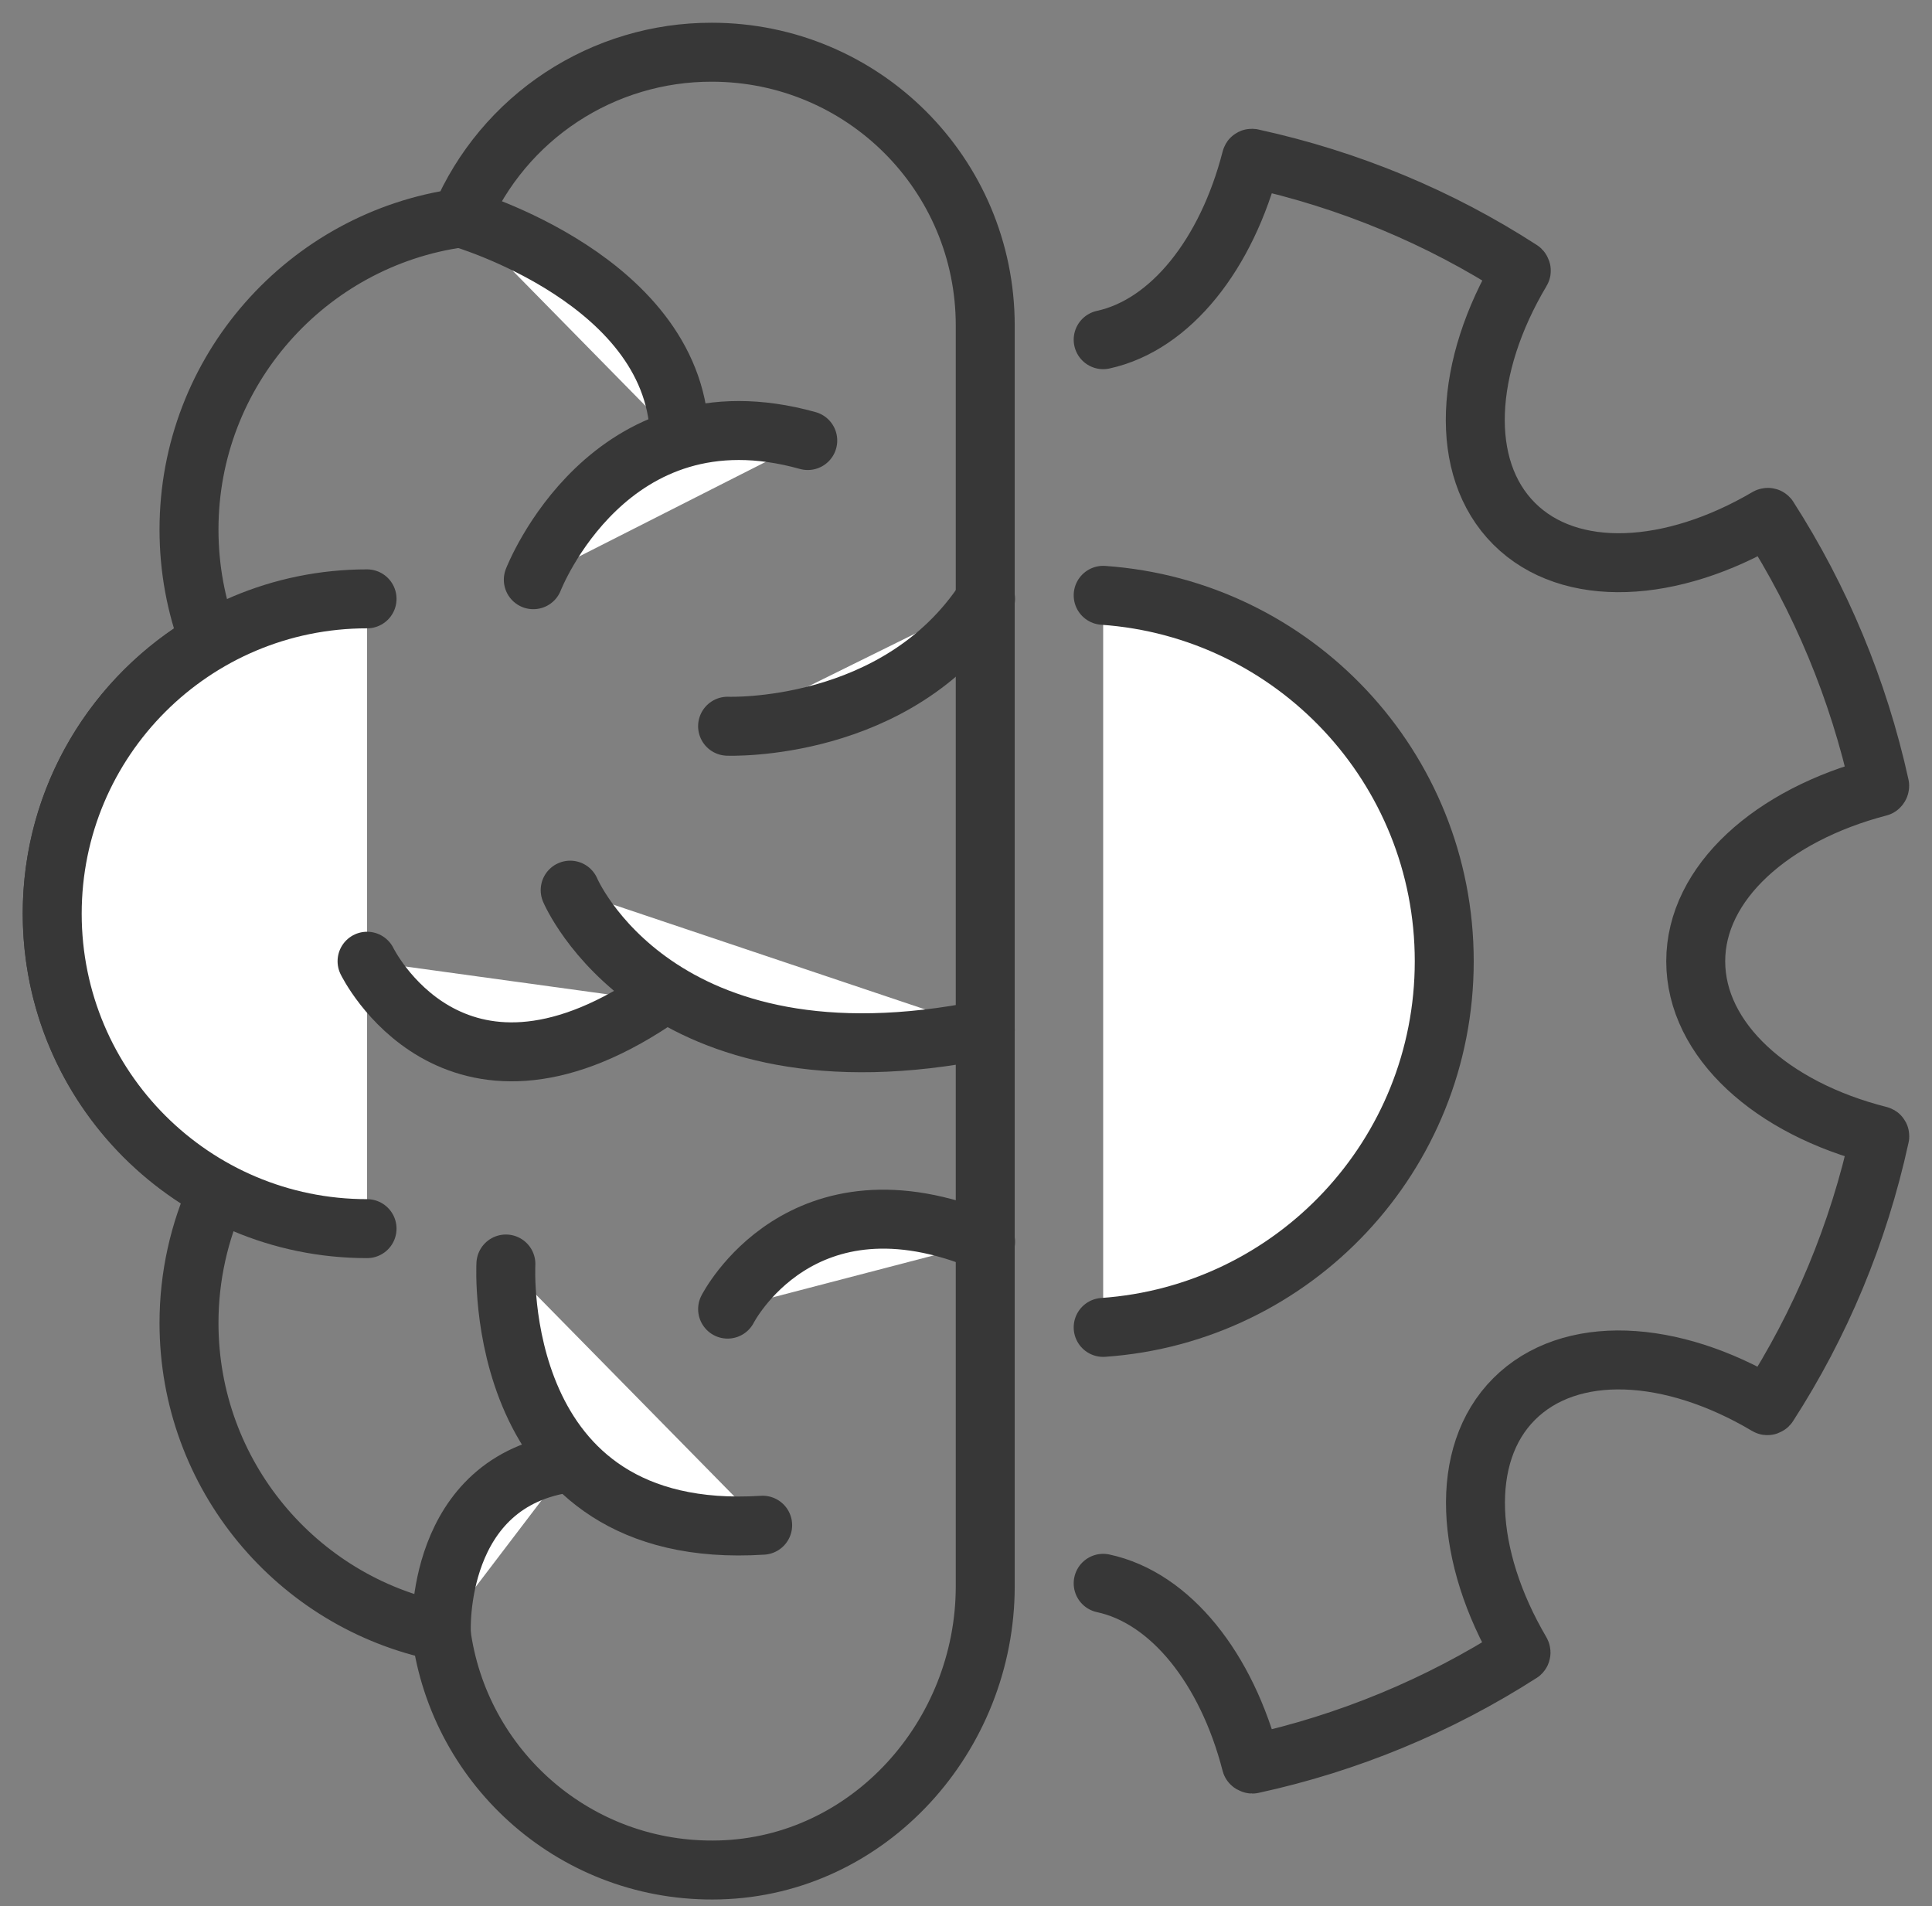 <svg width="74" height="73" viewBox="0 0 74 73" fill="none" xmlns="http://www.w3.org/2000/svg">
<rect x="0" y="0" width="74" height="73" fill="#808080" stroke="none"/>
<path d="M42.254 13.009C44.84 12.445 46.985 9.735 47.922 6.088C47.922 6.065 47.945 6.054 47.967 6.065C51.682 6.878 55.149 8.323 58.254 10.333C58.265 10.344 58.276 10.367 58.265 10.378C56.086 14.037 55.86 17.921 57.994 20.055C60.128 22.189 64.024 21.975 67.694 19.818C67.716 19.807 67.739 19.818 67.739 19.829C69.726 22.923 71.183 26.401 71.996 30.093C71.996 30.116 71.984 30.127 71.973 30.138C67.863 31.211 64.95 33.808 64.95 36.812C64.95 39.838 67.863 42.446 71.973 43.485C71.996 43.485 72.007 43.507 71.996 43.53C71.183 47.256 69.726 50.722 67.727 53.816C67.716 53.828 67.694 53.839 67.682 53.828C64.013 51.648 60.128 51.445 57.994 53.579C55.871 55.702 56.097 59.598 58.254 63.267C58.265 63.29 58.254 63.312 58.243 63.312C55.098 65.328 51.618 66.766 47.967 67.558C47.945 67.558 47.934 67.547 47.922 67.535C46.985 63.9 44.84 61.19 42.254 60.636M37.737 12.467V60.749C37.737 66.485 33.288 71.465 27.552 71.612C22.099 71.758 17.571 67.739 16.893 62.511C16.893 62.499 16.882 62.488 16.871 62.477C11.372 61.359 7.239 56.492 7.239 50.666C7.239 48.871 7.634 47.166 8.334 45.63C8.346 45.619 8.334 45.596 8.323 45.585C4.563 43.553 2 39.578 2 34.982C2 30.534 4.416 26.649 7.996 24.56C8.007 24.549 8.018 24.538 8.007 24.515C7.51 23.205 7.239 21.771 7.239 20.281C7.239 14.195 11.767 9.159 17.627 8.346C17.639 8.346 17.65 8.335 17.65 8.323C18.456 6.443 19.796 4.842 21.504 3.718C23.213 2.594 25.214 1.996 27.259 2C33.051 2 37.737 6.675 37.737 12.467Z" stroke="#373737" stroke-width="2.258" stroke-miterlimit="10" stroke-linecap="round" stroke-linejoin="round"/>
<path d="M42.254 22.799C49.559 23.307 55.318 29.382 55.318 36.812C55.318 44.241 49.559 50.327 42.254 50.835" fill="white"/>
<path d="M42.254 22.799C49.559 23.307 55.318 29.382 55.318 36.812C55.318 44.241 49.559 50.327 42.254 50.835" stroke="#373737" stroke-width="2.258" stroke-miterlimit="10" stroke-linecap="round" stroke-linejoin="round"/>
<path d="M14.059 47.053C7.397 47.053 2 41.655 2 34.993C2 28.331 7.397 22.934 14.059 22.934M17.65 8.346C17.65 8.346 26.028 10.751 26.028 16.871L17.65 8.346Z" fill="white"/>
<path d="M14.059 47.053C7.397 47.053 2 41.655 2 34.993C2 28.331 7.397 22.934 14.059 22.934M17.65 8.346C17.65 8.346 26.028 10.751 26.028 16.871" stroke="#373737" stroke-width="2.258" stroke-miterlimit="10" stroke-linecap="round" stroke-linejoin="round"/>
<path d="M20.427 22.201C20.427 22.201 23.318 14.737 30.939 16.871L20.427 22.201ZM27.868 27.812C27.868 27.812 34.395 28.072 37.748 22.934L27.868 27.812ZM14.059 36.812C14.059 36.812 17.311 43.485 25.056 38.325L14.059 36.812Z" fill="white"/>
<path d="M20.427 22.201C20.427 22.201 23.318 14.737 30.939 16.871M27.868 27.812C27.868 27.812 34.395 28.072 37.748 22.934M14.059 36.812C14.059 36.812 17.311 43.485 25.056 38.325" stroke="#373737" stroke-width="2.258" stroke-miterlimit="10" stroke-linecap="round" stroke-linejoin="round"/>
<path d="M21.839 34.09C21.839 34.09 25.17 41.971 37.738 39.431L21.839 34.09ZM27.869 50.135C27.869 50.135 30.681 44.602 37.749 47.56L27.869 50.135ZM16.905 62.499C16.905 62.499 16.623 56.684 21.839 56.018L16.905 62.499Z" fill="white"/>
<path d="M21.839 34.09C21.839 34.09 25.17 41.971 37.738 39.431M27.869 50.135C27.869 50.135 30.681 44.602 37.749 47.56M16.905 62.499C16.905 62.499 16.623 56.684 21.839 56.018" stroke="#373737" stroke-width="2.258" stroke-miterlimit="10" stroke-linecap="round" stroke-linejoin="round"/>
<path d="M19.377 48.407C19.377 48.407 18.79 59.078 29.212 58.411L19.377 48.407Z" fill="white"/>
<path d="M19.377 48.407C19.377 48.407 18.79 59.078 29.212 58.411" stroke="#373737" stroke-width="2.258" stroke-miterlimit="10" stroke-linecap="round" stroke-linejoin="round"/>
</svg>
